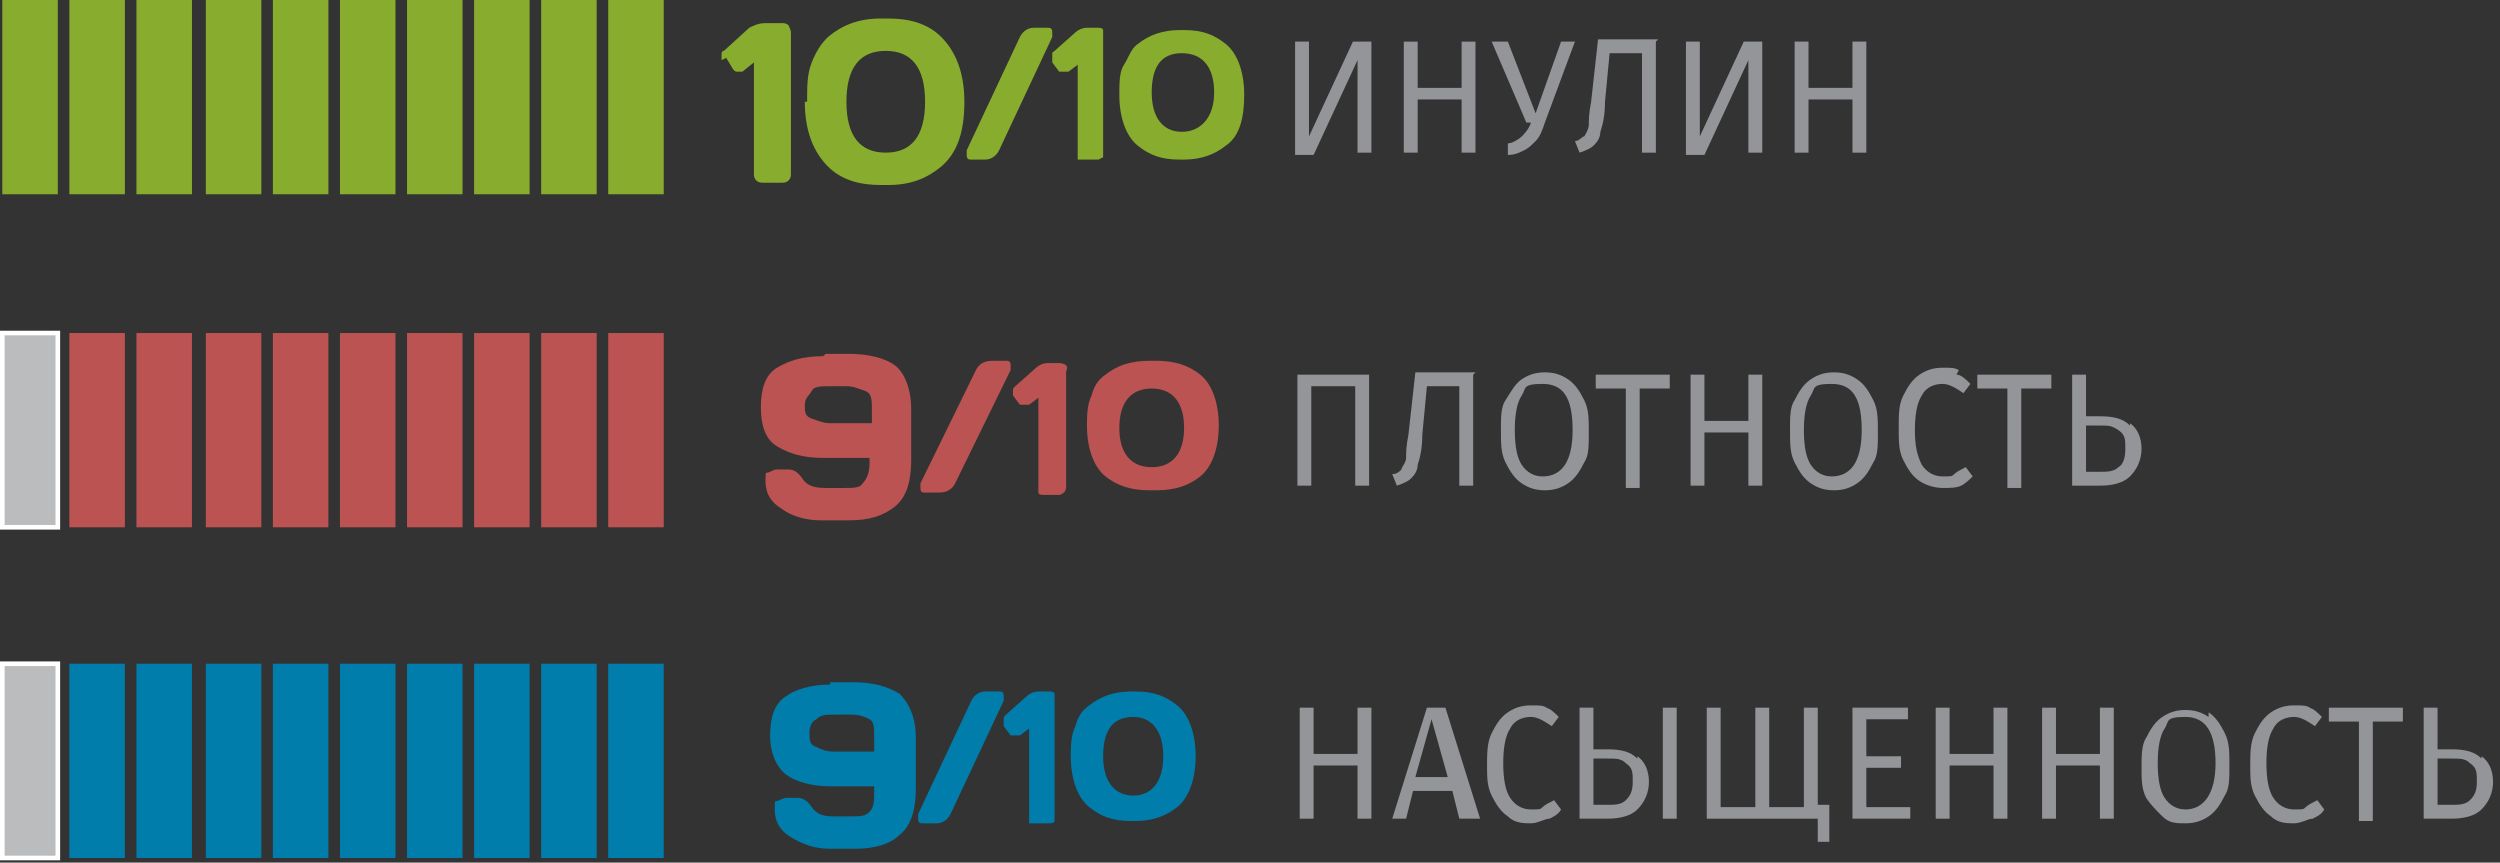 <?xml version="1.0" encoding="UTF-8"?> <svg xmlns="http://www.w3.org/2000/svg" id="Layer_1" version="1.1" viewBox="0 0 108.1 37.3"><rect x="0" y="0" width="108.1" height="37.3" fill="#333333" stroke="none"/><defs><style> .st0 { fill: #babcbe; stroke: #fff; stroke-miterlimit: 10; stroke-width: .2px; } .st1 { fill: #ba5352; } .st2 { fill: #939598; } .st3 { fill: #007dab; } .st4 { fill: #88ac2e; } </style></defs><g><path class="st2" d="M59.2,16.2v4.8h-.6v-4.3h-1.9v4.3h-.6v-4.8h3.2Z"></path><path class="st2" d="M63.7,16.2v4.8h-.6v-4.3h-1.4l-.2,2.1c0,.6-.1,1-.2,1.3,0,.3-.2.5-.3.6s-.3.2-.6.3l-.2-.5c.2,0,.3-.1.4-.2,0-.1.2-.3.2-.5,0-.2,0-.5.1-1l.3-2.7h2.6,0Z"></path><path class="st2" d="M67.8,16.4c.3.2.5.5.7.9s.2.8.2,1.4,0,1-.2,1.3c-.2.4-.4.7-.7.9-.3.2-.6.3-1,.3s-.7-.1-1-.3-.5-.5-.7-.9-.2-.8-.2-1.4,0-1,.2-1.3.4-.7.7-.9.6-.3,1-.3.7.1,1,.3h0ZM65.8,17.1c-.2.3-.3.8-.3,1.5s.1,1.2.3,1.5c.2.3.5.5.9.5.8,0,1.3-.6,1.3-2s-.4-2-1.3-2-.7.2-.9.5h0Z"></path><path class="st2" d="M72.2,16.2v.6h-1.3v4.3h-.6v-4.3h-1.3v-.6h3.3Z"></path><path class="st2" d="M75.6,21v-2.3h-1.9v2.3h-.6v-4.8h.6v2h1.9v-2h.6v4.8h-.6Z"></path><path class="st2" d="M80.3,16.4c.3.2.5.5.7.9s.2.8.2,1.4,0,1-.2,1.3c-.2.4-.4.7-.7.9-.3.2-.6.3-1,.3s-.7-.1-1-.3-.5-.5-.7-.9c-.2-.4-.2-.8-.2-1.4s0-1,.2-1.3c.2-.4.4-.7.7-.9.3-.2.6-.3,1-.3s.7.1,1,.3h0ZM78.3,17.1c-.2.3-.3.8-.3,1.5s.1,1.2.3,1.5.5.5.9.5c.8,0,1.3-.6,1.3-2s-.4-2-1.3-2-.7.2-.9.5h0Z"></path><path class="st2" d="M84.6,16.2c.2,0,.4.2.6.4l-.3.4c-.3-.2-.6-.4-.9-.4s-.7.1-.9.5c-.2.3-.3.8-.3,1.5s.1,1.1.3,1.5c.2.3.5.5.9.5s.4,0,.5-.1.3-.2.5-.3l.3.4c-.1.1-.3.3-.5.4s-.5.1-.8.1-.7-.1-1-.3-.5-.5-.7-.9c-.2-.4-.2-.8-.2-1.4s0-1,.2-1.4c.2-.4.4-.7.7-.9s.6-.3,1-.3.5,0,.7.1h0Z"></path><path class="st2" d="M88.7,16.2v.6h-1.3v4.3h-.6v-4.3h-1.3v-.6h3.3Z"></path><path class="st2" d="M92.1,18.3c.3.2.5.6.5,1.1s-.2.9-.5,1.2-.8.4-1.3.4h-1.2v-4.8h.6v1.8h.6c.6,0,1,.1,1.3.4ZM91.6,20.2c.2-.1.3-.4.3-.8s0-.6-.3-.8-.4-.2-.8-.2h-.6v2h.6c.3,0,.6,0,.8-.2Z"></path></g><g><path class="st2" d="M58.7,35.4v-2.3h-1.9v2.3h-.6v-4.8h.6v2h1.9v-2h.6v4.8h-.6Z"></path><path class="st2" d="M63.1,35.4l-.3-1.2h-1.7l-.3,1.2h-.6l1.5-4.8h.8l1.5,4.8h-.7,0ZM61.2,33.6h1.4l-.7-2.5-.7,2.5Z"></path><path class="st2" d="M66.8,30.6c.2,0,.4.2.6.4l-.3.4c-.3-.2-.6-.4-.9-.4s-.7.1-.9.5c-.2.3-.3.8-.3,1.5s.1,1.2.3,1.5c.2.3.5.5.9.5s.4,0,.5-.1.3-.2.5-.3l.3.4c-.1.2-.3.3-.5.4-.2,0-.5.2-.8.2s-.7,0-1-.3c-.3-.2-.5-.5-.7-.9s-.2-.8-.2-1.3,0-1,.2-1.4c.2-.4.4-.7.7-.9s.6-.3,1-.3.5,0,.7.1h0Z"></path><path class="st2" d="M78.6,34.8h.5v1.6h-.5v-1h-4.8v-4.8h.6v4.3h1.5v-4.3h.6v4.3h1.5v-4.3h.6v4.3h0Z"></path><path class="st2" d="M82.5,30.6v.5h-1.8v1.6h1.5v.5h-1.5v1.7h1.9v.5h-2.5v-4.8s2.5,0,2.5,0Z"></path><path class="st2" d="M86.2,35.4v-2.3h-1.9v2.3h-.6v-4.8h.6v2h1.9v-2h.6v4.8h-.6Z"></path><path class="st2" d="M90.8,35.4v-2.3h-1.9v2.3h-.6v-4.8h.6v2h1.9v-2h.6v4.8h-.6Z"></path><path class="st2" d="M95.5,30.8c.3.2.5.5.7.9s.2.8.2,1.4,0,1-.2,1.3c-.2.4-.4.7-.7.9s-.6.3-1,.3-.7,0-1-.3-.5-.5-.7-.8c-.2-.4-.2-.8-.2-1.3s0-1,.2-1.3c.2-.4.4-.7.7-.9s.6-.3,1-.3.7.1,1,.3h0ZM93.6,31.5c-.2.3-.3.8-.3,1.5s.1,1.2.3,1.5.5.5.9.5c.8,0,1.3-.7,1.3-2s-.4-2-1.3-2-.7.2-.9.5Z"></path><path class="st2" d="M99.8,30.6c.2,0,.4.2.6.4l-.3.4c-.3-.2-.6-.4-.9-.4s-.7.1-.9.5c-.2.3-.3.8-.3,1.5s.1,1.2.3,1.5c.2.3.5.5.9.5s.4,0,.5-.1.3-.2.5-.3l.3.4c-.1.2-.3.3-.5.4-.2,0-.5.2-.8.2s-.7,0-1-.3c-.3-.2-.5-.5-.7-.9s-.2-.8-.2-1.3,0-1,.2-1.4c.2-.4.4-.7.7-.9s.6-.3,1-.3.5,0,.7.1h0Z"></path><path class="st2" d="M103.9,30.6v.6h-1.3v4.3h-.6v-4.3h-1.3v-.6h3.3Z"></path><path class="st2" d="M107.3,32.7c.3.2.5.6.5,1.1s-.2.9-.5,1.2-.8.4-1.3.4h-1.2v-4.8h.6v1.8h.6c.6,0,1,.1,1.3.4h0ZM106.8,34.6c.2-.2.3-.4.3-.8s0-.6-.3-.8c-.2-.2-.4-.2-.8-.2h-.6v2h.6c.3,0,.6,0,.8-.2Z"></path><path class="st2" d="M70.8,32.7c.3.2.5.6.5,1.1s-.2.9-.5,1.2-.8.4-1.3.4h-1.2v-4.8h.6v1.8h.6c.6,0,1,.1,1.3.4h0ZM70.3,34.6c.2-.2.3-.4.3-.8s0-.6-.3-.8c-.2-.2-.4-.2-.8-.2h-.6v2h.6c.3,0,.6,0,.8-.2Z"></path><rect class="st2" x="71.9" y="30.6" width=".6" height="4.8"></rect></g><g><path class="st2" d="M59.3,6.6h-.6v-2.3c0-.5,0-1.1,0-1.7l-1.9,4.1h-.8V1.8h.6v2.3c0,.7,0,1.2,0,1.8l1.9-4.1h.8v4.8Z"></path><path class="st2" d="M63.2,6.6v-2.3h-1.9v2.3h-.6V1.8h.6v2h1.9V1.8h.6v4.8h-.6Z"></path><path class="st2" d="M66.8,5.3c-.1.3-.2.6-.4.8s-.3.3-.5.4-.4.2-.7.2v-.5c.2,0,.5-.2.6-.3s.3-.3.4-.6h-.2l-1.5-3.5h.7l1.2,3.1,1.1-3.1h.6l-1.3,3.5h0Z"></path><path class="st2" d="M71.6,1.8v4.8h-.6V2.3h-1.4l-.2,2.1c0,.6-.1,1-.2,1.3,0,.3-.2.5-.3.6s-.3.2-.6.3l-.2-.5c.2,0,.3-.2.4-.2,0,0,.2-.3.2-.5,0-.2,0-.5.1-1l.3-2.7h2.6,0Z"></path><path class="st2" d="M76.2,6.6h-.6v-2.3c0-.5,0-1.1,0-1.7l-1.9,4.1h-.8V1.8h.6v2.3c0,.7,0,1.2,0,1.8l1.9-4.1h.8v4.8Z"></path><path class="st2" d="M80.1,6.6v-2.3h-1.9v2.3h-.6V1.8h.6v2h1.9V1.8h.6v4.8h-.6Z"></path></g><g><rect class="st3" x="26.3" y="28.7" width="2.4" height="8.4"></rect><rect class="st3" x="23.4" y="28.7" width="2.4" height="8.4"></rect><rect class="st3" x="20.5" y="28.7" width="2.4" height="8.4"></rect><rect class="st3" x="17.6" y="28.7" width="2.4" height="8.4"></rect><rect class="st3" x="14.7" y="28.7" width="2.4" height="8.4"></rect><rect class="st3" x="11.8" y="28.7" width="2.4" height="8.4"></rect><rect class="st3" x="8.9" y="28.7" width="2.4" height="8.4"></rect><rect class="st3" x="5.9" y="28.7" width="2.4" height="8.4"></rect><rect class="st3" x="3" y="28.7" width="2.4" height="8.4"></rect><rect class="st0" x=".1" y="28.7" width="2.4" height="8.4"></rect></g><g><rect class="st1" x="26.3" y="14.4" width="2.4" height="8.4"></rect><rect class="st1" x="23.4" y="14.4" width="2.4" height="8.4"></rect><rect class="st1" x="20.5" y="14.4" width="2.4" height="8.4"></rect><rect class="st1" x="17.6" y="14.4" width="2.4" height="8.4"></rect><rect class="st1" x="14.7" y="14.4" width="2.4" height="8.4"></rect><rect class="st1" x="11.8" y="14.4" width="2.4" height="8.4"></rect><rect class="st1" x="8.9" y="14.4" width="2.4" height="8.4"></rect><rect class="st1" x="5.9" y="14.4" width="2.4" height="8.4"></rect><rect class="st1" x="3" y="14.4" width="2.4" height="8.4"></rect><rect class="st0" x=".1" y="14.4" width="2.4" height="8.4"></rect></g><g><path class="st1" d="M35.7,15.3h1c.9,0,1.6.2,2,.5s.7,1,.7,1.9v2.2c0,.9-.2,1.6-.7,2-.5.4-1.1.6-2,.6h-1.2c-.7,0-1.3-.2-1.7-.5-.5-.3-.7-.7-.7-1.2s0-.3.2-.4.2-.1.3-.1h.5c.2,0,.4.1.6.4.2.3.5.4,1,.4h.8c.4,0,.7,0,.8-.2.2-.2.3-.5.3-.9v-.2h-2c-.9,0-1.5-.2-2-.5s-.7-.9-.7-1.7.2-1.4.7-1.7,1.1-.5,2-.5h0ZM35.9,18.3h1.8v-.6c0-.4,0-.7-.3-.8s-.5-.2-.8-.2h-.7c-.4,0-.7,0-.8.2s-.3.3-.3.6,0,.5.3.6.5.2.8.2h0Z"></path><path class="st1" d="M40,21.3c-.1,0-.2,0-.2-.2s0-.1,0-.2l2.4-4.9c.1-.2.3-.4.7-.4h.6c.1,0,.2,0,.2.2s0,.1,0,.2l-2.4,4.9c-.1.2-.3.4-.7.4h-.6,0Z"></path><path class="st1" d="M43.8,17.1s0-.1,0-.2,0-.1.1-.2l.9-.8c.1-.1.3-.2.5-.2h.5c0,0,.2,0,.3.1s0,.2,0,.3v4.9c0,.1,0,.2-.1.3s-.2.1-.2.1h-.7c0,0-.2,0-.2-.1s0-.1,0-.3v-3.8l-.4.3s-.1,0-.2,0c0,0-.1,0-.2,0l-.3-.4h0Z"></path><path class="st1" d="M47,18.5c0-.5,0-1,.2-1.4.1-.4.3-.7.6-.9.5-.4,1.1-.6,1.9-.6h.3c.8,0,1.4.2,1.9.6.5.4.8,1.2.8,2.2s-.3,1.8-.8,2.2c-.5.4-1.1.6-1.9.6h-.3c-.8,0-1.4-.2-1.9-.6-.5-.4-.8-1.2-.8-2.2ZM49.8,16.8c-.9,0-1.4.6-1.4,1.7s.5,1.7,1.4,1.7,1.4-.6,1.4-1.7-.5-1.7-1.4-1.7Z"></path></g><g><rect class="st4" x="26.3" y="0" width="2.4" height="8.4"></rect><rect class="st4" x="23.4" y="0" width="2.4" height="8.4"></rect><rect class="st4" x="20.5" y="0" width="2.4" height="8.4"></rect><rect class="st4" x="17.6" y="0" width="2.4" height="8.4"></rect><rect class="st4" x="14.7" y="0" width="2.4" height="8.4"></rect><rect class="st4" x="11.8" y="0" width="2.4" height="8.4"></rect><rect class="st4" x="8.9" y="0" width="2.4" height="8.4"></rect><rect class="st4" x="5.9" y="0" width="2.4" height="8.4"></rect><rect class="st4" x="3" y="0" width="2.4" height="8.4"></rect><rect class="st4" x=".1" y="0" width="2.4" height="8.4"></rect></g><g><path class="st4" d="M31.2,2.6c0,0,0-.1,0-.2s0-.2.1-.2l1.1-1c.2-.1.4-.2.7-.2h.7c.1,0,.2,0,.3.1,0,0,.1.2.1.3v6.1c0,.1,0,.2-.1.3s-.2.1-.3.1h-.8c-.1,0-.2,0-.3-.1s-.1-.2-.1-.3V2.7l-.5.4c0,0-.1,0-.2,0s-.1,0-.2-.1l-.3-.5h0Z"></path><path class="st4" d="M34.9,4.4c0-.7,0-1.2.2-1.7s.4-.8.7-1.1c.6-.5,1.3-.8,2.3-.8h.3c.9,0,1.7.2,2.3.8.6.6,1,1.5,1,2.8s-.3,2.2-1,2.8c-.6.5-1.3.8-2.3.8h-.3c-.9,0-1.7-.2-2.3-.8-.6-.6-1-1.5-1-2.8ZM38.3,2.2c-1.1,0-1.7.7-1.7,2.2s.6,2.2,1.7,2.2,1.7-.7,1.7-2.2-.6-2.2-1.7-2.2Z"></path><path class="st4" d="M42,6.9c-.1,0-.2,0-.2-.2s0-.1,0-.2l2.3-4.9c.1-.2.3-.4.6-.4h.6c.1,0,.2,0,.2.2s0,.1,0,.2l-2.3,4.9c-.1.2-.3.4-.6.4h-.6Z"></path><path class="st4" d="M45.5,2.6s0,0,0-.2,0-.1.1-.2l.9-.8c.1-.1.3-.2.5-.2h.5c0,0,.2,0,.2.1s0,.2,0,.3v4.9c0,0,0,.2,0,.3,0,0-.2.1-.2.1h-.7c0,0-.2,0-.2,0,0,0,0-.2,0-.3v-3.8l-.4.3s0,0-.2,0c0,0-.1,0-.2,0l-.3-.4h0Z"></path><path class="st4" d="M48.4,4.1c0-.5,0-1,.2-1.3s.3-.7.6-.9c.5-.4,1.1-.6,1.8-.6h.2c.8,0,1.3.2,1.8.6.5.4.8,1.2.8,2.2s-.2,1.8-.8,2.2c-.5.4-1.1.6-1.8.6h-.2c-.8,0-1.3-.2-1.8-.6-.5-.4-.8-1.2-.8-2.2ZM51.1,2.3c-.9,0-1.3.6-1.3,1.7s.5,1.7,1.3,1.7,1.4-.6,1.4-1.7-.5-1.7-1.4-1.7Z"></path></g><g><path class="st3" d="M35.9,29.5h1c.9,0,1.5.2,2,.5.4.4.7,1,.7,1.9v2.2c0,.9-.2,1.6-.7,2-.4.4-1.1.6-1.9.6h-1.1c-.7,0-1.2-.2-1.7-.5-.5-.3-.7-.7-.7-1.2s0-.3.2-.4c0,0,.2-.1.3-.1h.5c.2,0,.4.1.6.4s.5.4.9.4h.8c.4,0,.6,0,.8-.2.2-.2.2-.5.2-.9v-.2h-1.9c-.8,0-1.5-.2-1.9-.5-.4-.3-.7-.9-.7-1.7s.2-1.4.7-1.7c.4-.3,1.1-.5,1.9-.5h0ZM36.1,32.5h1.7v-.6c0-.4,0-.7-.2-.8s-.4-.2-.8-.2h-.7c-.4,0-.6,0-.8.2-.2.1-.3.3-.3.6s0,.5.3.6c.2.1.4.2.8.2Z"></path><path class="st3" d="M39.9,35.6c-.1,0-.2,0-.2-.2s0-.1,0-.2l2.3-4.9c.1-.2.3-.4.6-.4h.6c.1,0,.2,0,.2.2s0,.1,0,.2l-2.3,4.9c-.1.2-.3.4-.6.4h-.6Z"></path><path class="st3" d="M43.4,31.3s0-.1,0-.2,0-.1.1-.2l.9-.8c.1-.1.3-.2.5-.2h.5c0,0,.2,0,.2.1s0,.2,0,.3v4.9c0,0,0,.2,0,.3s-.2.1-.2.1h-.7c0,0-.2,0-.2,0,0,0,0-.2,0-.3v-3.8l-.4.3s0,0-.2,0c0,0-.1,0-.2,0l-.3-.4h0Z"></path><path class="st3" d="M46.3,32.8c0-.5,0-1,.2-1.4.1-.4.3-.7.6-.9.5-.4,1.1-.6,1.8-.6h.2c.8,0,1.3.2,1.8.6.5.4.8,1.2.8,2.2s-.3,1.8-.8,2.2c-.5.4-1.1.6-1.8.6h-.2c-.8,0-1.3-.2-1.8-.6-.5-.4-.8-1.2-.8-2.2ZM49,31c-.9,0-1.3.6-1.3,1.7s.5,1.7,1.3,1.7,1.3-.6,1.3-1.7-.5-1.7-1.3-1.7Z"></path></g></svg> 